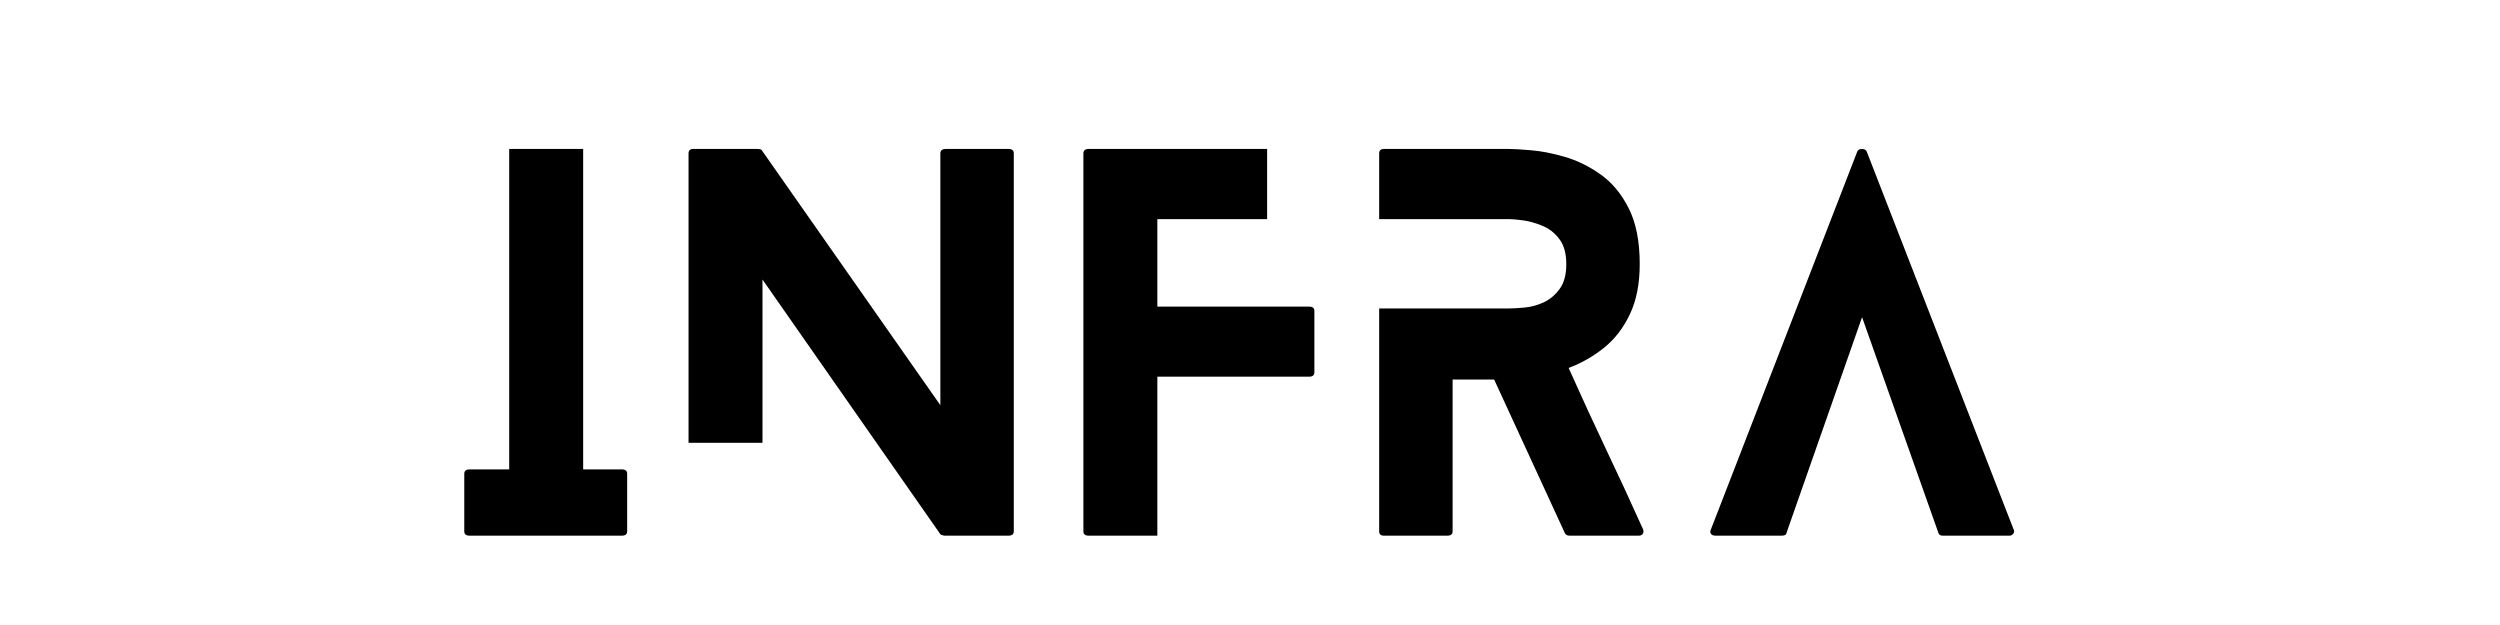 <svg xmlns="http://www.w3.org/2000/svg" xmlns:xlink="http://www.w3.org/1999/xlink" width="400" zoomAndPan="magnify" viewBox="0 0 300 75" height="100" preserveAspectRatio="xMidYMid meet" version="1.0"><defs><g/></defs><g fill="#000000" fill-opacity="1"><g transform="translate(55.713, 64.28)"><g><path d="M 18.906 -7.953 C 19.332 -7.953 19.547 -7.773 19.547 -7.422 L 19.547 -0.516 C 19.547 -0.172 19.332 0 18.906 0 L 0.641 0 C 0.211 0 0 -0.172 0 -0.516 L 0 -7.422 C 0 -7.773 0.211 -7.953 0.641 -7.953 L 5.391 -7.953 L 5.391 -46.406 L 14.266 -46.406 L 14.266 -7.953 Z M 18.906 -7.953 "/></g></g></g><g fill="#000000" fill-opacity="1"><g transform="translate(82.624, 64.28)"><g><path d="M 38.391 -46.406 C 38.816 -46.406 39.031 -46.227 39.031 -45.875 L 39.031 -0.516 C 39.031 -0.172 38.816 0 38.391 0 L 30.734 0 C 30.703 0 30.617 -0.016 30.484 -0.047 C 30.348 -0.086 30.258 -0.129 30.219 -0.172 L 8.875 -30.734 L 8.875 -11.141 L 0 -11.141 L 0 -45.875 C 0 -46.227 0.191 -46.406 0.578 -46.406 L 8.297 -46.406 C 8.367 -46.406 8.461 -46.395 8.578 -46.375 C 8.703 -46.352 8.781 -46.301 8.812 -46.219 L 30.219 -15.656 L 30.219 -45.875 C 30.219 -46.227 30.445 -46.406 30.906 -46.406 Z M 38.391 -46.406 "/></g></g></g><g fill="#000000" fill-opacity="1"><g transform="translate(130.007, 64.28)"><g><path d="M 27.094 -27.484 C 27.508 -27.484 27.719 -27.312 27.719 -26.969 L 27.719 -19.609 C 27.719 -19.254 27.508 -19.078 27.094 -19.078 L 8.875 -19.078 L 8.875 0 L 0.641 0 C 0.211 0 0 -0.172 0 -0.516 L 0 -45.875 C 0 -46.227 0.211 -46.406 0.641 -46.406 L 22.047 -46.406 L 22.047 -37.984 L 8.875 -37.984 L 8.875 -27.484 Z M 27.094 -27.484 "/></g></g></g><g fill="#000000" fill-opacity="1"><g transform="translate(165.501, 64.28)"><g><path d="M 31.672 -0.75 C 31.742 -0.562 31.734 -0.391 31.641 -0.234 C 31.547 -0.078 31.379 0 31.141 0 L 22.859 0 C 22.547 0 22.348 -0.113 22.266 -0.344 L 13.797 -18.734 L 8.812 -18.734 L 8.812 -0.516 C 8.812 -0.172 8.598 0 8.172 0 L 0.578 0 C 0.191 0 0 -0.172 0 -0.516 L 0 -27.266 L 15.609 -27.266 C 16.066 -27.266 16.68 -27.301 17.453 -27.375 C 18.234 -27.445 19 -27.656 19.75 -28 C 20.5 -28.352 21.133 -28.891 21.656 -29.609 C 22.188 -30.328 22.453 -31.32 22.453 -32.594 C 22.453 -33.875 22.172 -34.879 21.609 -35.609 C 21.047 -36.348 20.359 -36.879 19.547 -37.203 C 18.734 -37.535 17.957 -37.75 17.219 -37.844 C 16.488 -37.938 15.953 -37.984 15.609 -37.984 L 0 -37.984 L 0 -45.875 C 0 -46.227 0.191 -46.406 0.578 -46.406 L 15.609 -46.406 C 16.141 -46.406 17.004 -46.352 18.203 -46.25 C 19.41 -46.156 20.754 -45.895 22.234 -45.469 C 23.723 -45.039 25.156 -44.344 26.531 -43.375 C 27.906 -42.414 29.035 -41.066 29.922 -39.328 C 30.816 -37.586 31.266 -35.344 31.266 -32.594 C 31.266 -30.238 30.875 -28.238 30.094 -26.594 C 29.32 -24.945 28.289 -23.602 27 -22.562 C 25.707 -21.52 24.285 -20.707 22.734 -20.125 C 24.203 -16.844 25.695 -13.594 27.219 -10.375 C 28.75 -7.164 30.234 -3.957 31.672 -0.75 Z M 31.672 -0.75 "/></g></g></g><g fill="#000000" fill-opacity="1"><g transform="translate(205.229, 64.28)"><g><path d="M 36.422 -0.703 C 36.504 -0.547 36.484 -0.391 36.359 -0.234 C 36.242 -0.078 36.094 0 35.906 0 L 27.891 0 C 27.617 0 27.445 -0.113 27.375 -0.344 L 18.219 -26.219 L 9.156 -0.344 C 9.125 -0.113 8.93 0 8.578 0 L 0.641 0 C 0.367 0 0.18 -0.078 0.078 -0.234 C -0.016 -0.391 -0.02 -0.547 0.062 -0.703 L 17.625 -46.047 C 17.707 -46.285 17.898 -46.406 18.203 -46.406 C 18.516 -46.406 18.711 -46.285 18.797 -46.047 Z M 36.422 -0.703 "/></g></g></g></svg>
